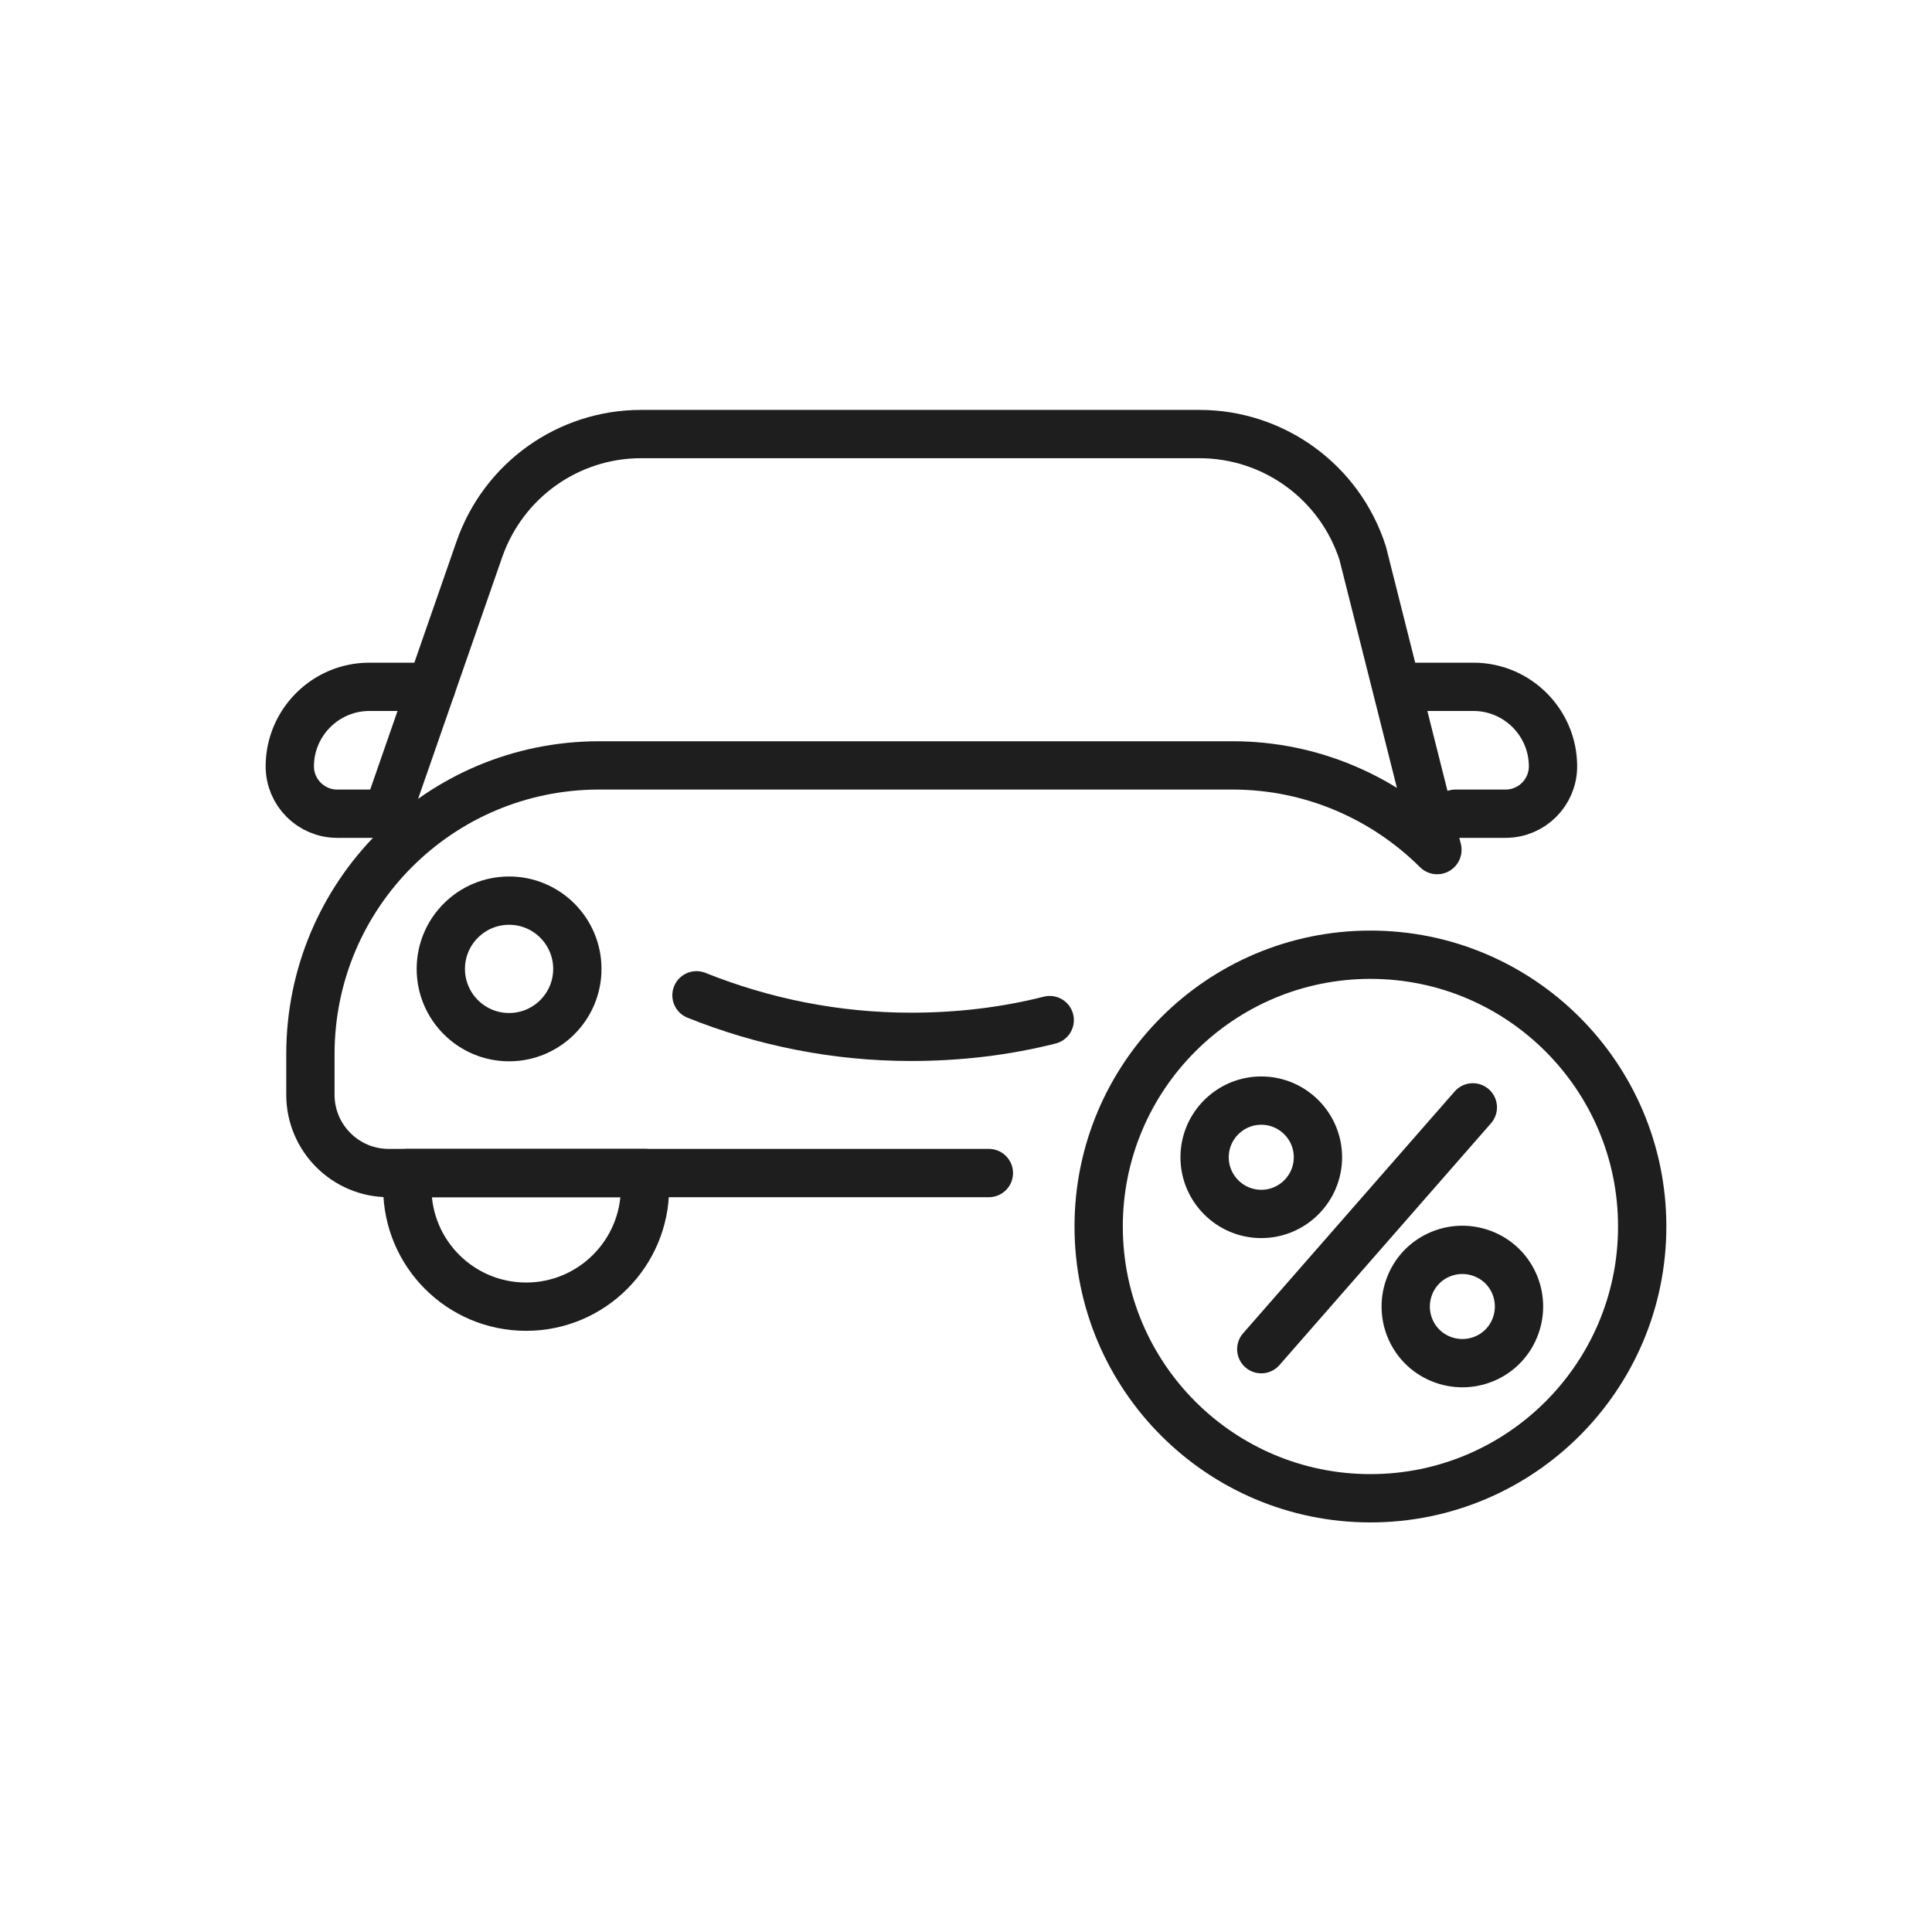 <svg viewBox="0 0 60 60" xmlns="http://www.w3.org/2000/svg"><g fill="none" stroke="#1e1e1e" stroke-linecap="round" stroke-linejoin="round" stroke-width="1.5"><path d="m39.17 37.7c.97 0 1.76-.79 1.76-1.76s-.79-1.76-1.76-1.76-1.76.79-1.76 1.76.79 1.76 1.76 1.76z"/><path d="m47.04 41.25c.37-.9-.05-1.93-.95-2.3s-1.93.05-2.3.95.05 1.93.95 2.3 1.93-.05 2.3-.95z"/><path d="m45.74 34.39-6.57 7.51"/><path d="m51 38.09c0-4.66-3.78-8.44-8.44-8.44s-8.44 3.78-8.44 8.44 3.78 8.44 8.44 8.44 8.44-3.78 8.44-8.44z"/><path d="m30.71 36.43h-18.64c-1.34 0-2.43-1.09-2.43-2.43v-1.26c0-4.96 4.01-8.97 8.97-8.97h19.67c2.47 0 4.72 1.01 6.35 2.63"/><path d="m12.03 25.27h-1.56c-.81 0-1.47-.66-1.47-1.47 0-1.36 1.11-2.47 2.47-2.47h1.93"/><path d="m12.03 25.27 2.86-8.22c.75-2.14 2.76-3.57 5.02-3.57h17.34c2.31 0 4.36 1.49 5.07 3.7l2.32 9.21"/><path d="m12.66 36.43h7.37v.46c0 2.03-1.65 3.69-3.69 3.69s-3.69-1.65-3.69-3.69v-.46z"/><path d="m17.93 30.09c0 1.17-.95 2.12-2.12 2.12s-2.12-.95-2.12-2.12.95-2.12 2.12-2.12 2.12.95 2.12 2.12z"/><path d="m32.6 31.68c-1.38.35-2.83.52-4.31.52-2.34 0-4.59-.46-6.66-1.29"/><path d="m45.2 25.27h1.56c.81 0 1.47-.66 1.47-1.47 0-1.36-1.11-2.47-2.47-2.47h-1.93"/></g></svg>